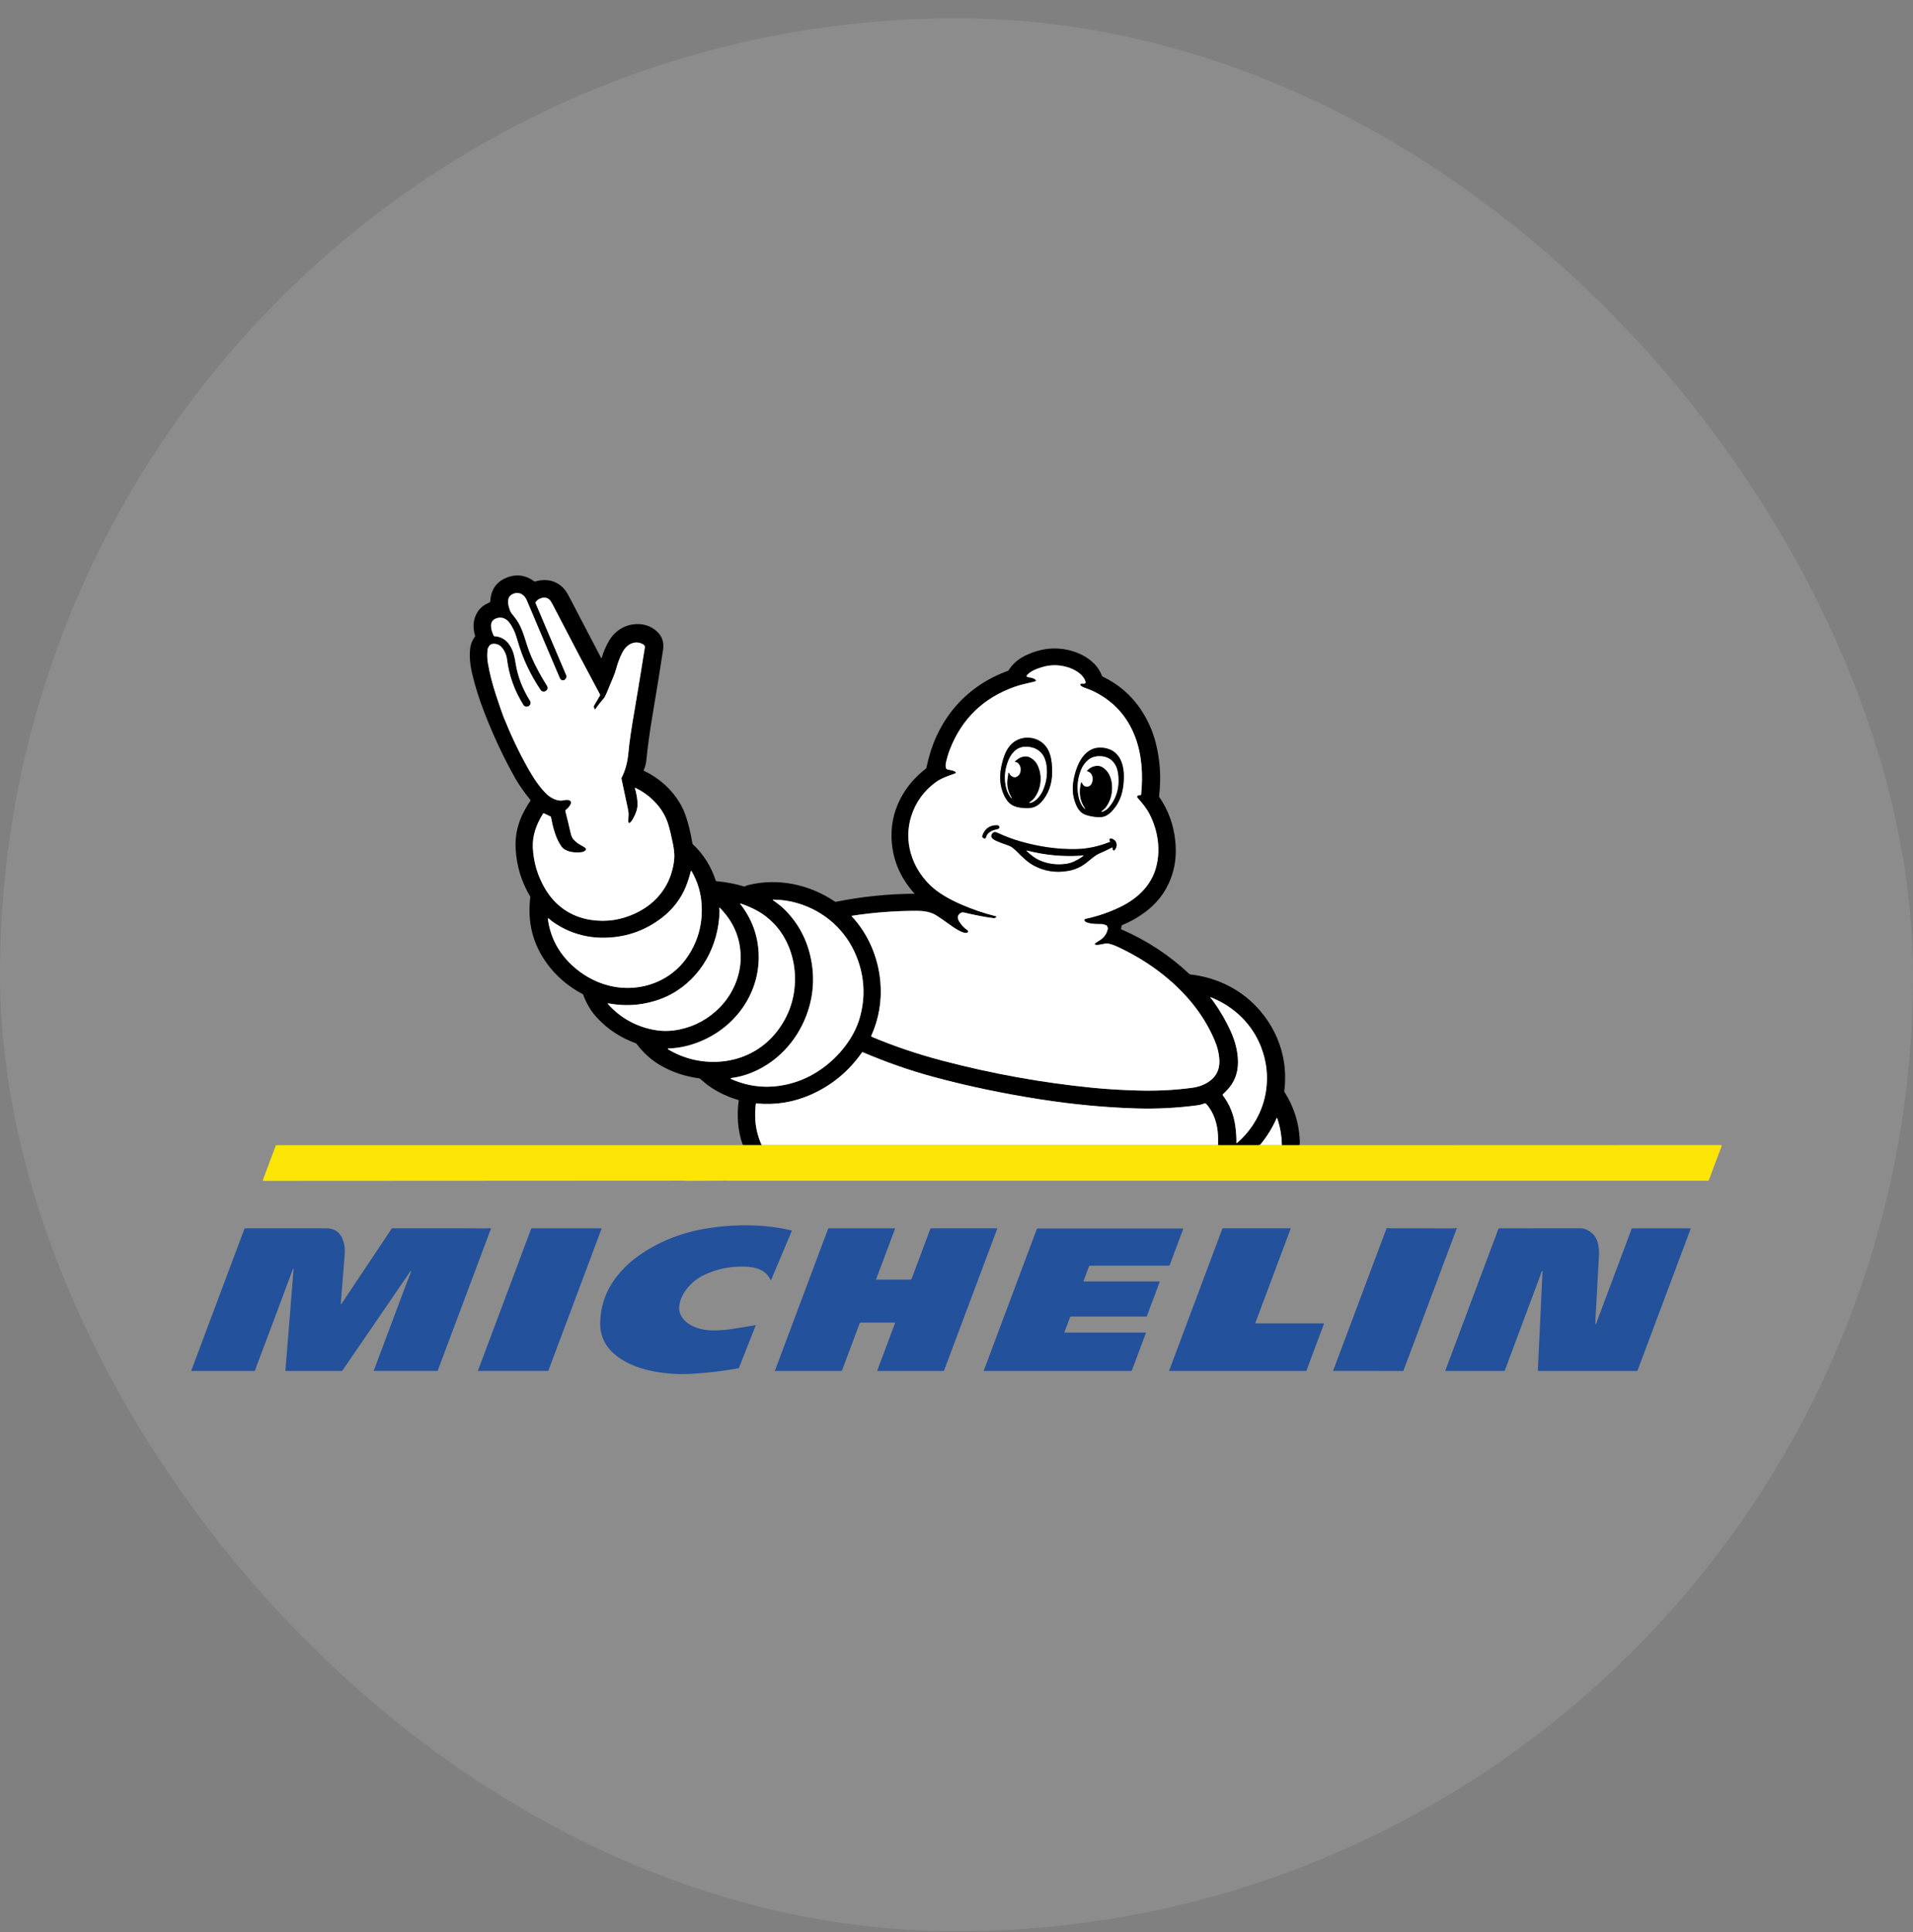 <svg width="100" height="101" viewBox="0 0 100 101" fill="none" xmlns="http://www.w3.org/2000/svg">
<rect x="0" y="0" width="100" height="101" fill="#808080" stroke="none"/>
<rect y="0.959" width="100" height="100" rx="50" fill="white" fill-opacity="0.1"/>
<path d="M67.934 59.868L67.008 59.869C66.999 59.382 66.921 58.919 66.771 58.479C66.757 58.437 66.741 58.437 66.724 58.477C66.512 58.961 66.233 59.413 65.886 59.833C65.875 59.845 65.862 59.853 65.847 59.855L65.77 59.869L63.671 59.868C63.675 59.702 63.675 59.538 63.669 59.379C63.645 58.771 63.457 58.148 63.042 57.697C63.034 57.688 63.024 57.682 63.013 57.68C63.001 57.677 62.989 57.678 62.978 57.681C62.853 57.728 62.729 57.764 62.59 57.782C61.53 57.923 60.469 57.978 59.406 57.946C57.77 57.897 56.09 57.738 54.368 57.469C52.435 57.168 50.584 56.78 48.814 56.303C47.547 55.962 46.299 55.52 45.111 55.012C45.087 55.002 45.068 55.008 45.053 55.029C44.359 56.017 43.466 56.752 42.376 57.231C41.477 57.628 40.532 57.779 39.541 57.686C39.523 57.684 39.514 57.692 39.511 57.709C39.477 57.981 39.468 58.249 39.482 58.513C39.507 58.979 39.619 59.431 39.818 59.868L38.906 59.868L38.849 59.852C38.833 59.847 38.823 59.838 38.818 59.823C38.561 59.098 38.511 58.288 38.617 57.535C38.62 57.519 38.613 57.509 38.597 57.504C38.021 57.339 37.496 57.086 37.022 56.745C36.884 56.646 36.736 56.51 36.599 56.394C36.587 56.384 36.572 56.377 36.555 56.375C35.817 56.274 35.148 56.052 34.55 55.708C34.055 55.425 33.631 55.046 33.278 54.57C33.268 54.557 33.256 54.548 33.242 54.543C32.439 54.247 31.766 53.806 31.222 53.218C30.896 52.867 30.652 52.462 30.488 52.004C30.482 51.988 30.472 51.976 30.457 51.968C29.691 51.563 29.065 51.025 28.579 50.352C27.847 49.34 27.561 48.191 27.721 46.905C27.723 46.889 27.72 46.874 27.712 46.861C27.258 46.102 27.005 45.272 26.955 44.372C26.914 43.659 27.076 42.977 27.441 42.327C27.555 42.122 27.651 41.966 27.729 41.859C27.738 41.846 27.738 41.833 27.728 41.82C27.392 41.408 27.123 41.021 26.919 40.66C26.325 39.604 25.789 38.459 25.311 37.224C25.038 36.515 24.825 35.836 24.674 35.185C24.561 34.698 24.532 34.251 24.586 33.844C24.612 33.657 24.692 33.468 24.828 33.279C24.837 33.265 24.839 33.251 24.835 33.236C24.723 32.856 24.728 32.516 24.85 32.216C24.981 31.891 25.206 31.662 25.524 31.527C25.562 31.51 25.59 31.496 25.608 31.483C25.62 31.474 25.627 31.462 25.628 31.447C25.659 30.845 25.931 30.434 26.444 30.215C26.963 29.992 27.459 30.052 27.931 30.393C27.943 30.402 27.956 30.404 27.97 30.4C28.557 30.232 29.049 30.345 29.444 30.737C29.542 30.835 29.651 30.998 29.769 31.228C30.031 31.734 30.578 32.782 31.41 34.372C31.431 34.412 31.447 34.411 31.46 34.368C31.555 34.051 31.684 33.757 31.847 33.483C32.152 32.974 32.672 32.645 33.274 32.625C33.664 32.613 34.003 32.727 34.291 32.968C34.6 33.226 34.724 33.558 34.662 33.963C34.51 34.97 34.335 36.056 34.137 37.219C33.972 38.191 33.855 39.034 33.786 39.75C33.769 39.923 33.724 40.092 33.651 40.258C33.642 40.278 33.648 40.293 33.668 40.302C34.639 40.755 35.474 41.605 35.829 42.602C35.972 43.002 36.094 43.501 36.197 44.099C36.2 44.115 36.207 44.129 36.219 44.14C36.777 44.659 37.176 45.295 37.417 46.047C37.419 46.052 37.422 46.056 37.426 46.06C37.43 46.063 37.435 46.065 37.44 46.065C37.943 46.11 38.428 46.203 38.894 46.343C38.91 46.348 38.926 46.346 38.94 46.338C38.988 46.309 39.05 46.286 39.099 46.274C40.665 45.877 42.331 46.241 43.649 47.137C43.661 47.145 43.675 47.148 43.69 47.145C45.051 46.872 46.418 46.731 47.793 46.722C47.795 46.722 47.796 46.721 47.797 46.72C47.799 46.72 47.8 46.718 47.8 46.717C47.801 46.715 47.801 46.714 47.801 46.712C47.801 46.711 47.8 46.709 47.799 46.708C47.007 45.827 46.608 44.815 46.602 43.673C46.595 42.428 47.165 41.266 48.104 40.428C48.181 40.358 48.28 40.277 48.399 40.183C48.411 40.174 48.42 40.161 48.423 40.145C48.464 39.966 48.505 39.794 48.548 39.631C49.11 37.492 50.566 35.839 52.686 35.071C52.701 35.066 52.712 35.057 52.721 35.044C52.931 34.704 53.241 34.438 53.653 34.246C54.39 33.901 55.128 33.814 55.865 33.986C56.382 34.107 56.861 34.351 57.22 34.72C57.382 34.885 57.511 35.091 57.608 35.336C57.614 35.352 57.625 35.363 57.641 35.371C58.558 35.814 59.278 36.473 59.798 37.349C60.072 37.81 60.276 38.3 60.41 38.818C60.645 39.724 60.705 40.658 60.589 41.621C60.587 41.637 60.59 41.652 60.599 41.665C61.069 42.344 61.347 43.106 61.435 43.951C61.493 44.504 61.46 45.018 61.338 45.494C61.102 46.412 60.589 47.156 59.799 47.727C59.433 47.991 59.053 48.202 58.66 48.361C58.653 48.363 58.648 48.367 58.643 48.373C58.639 48.378 58.636 48.384 58.635 48.391L58.6 48.544C58.595 48.563 58.602 48.577 58.621 48.585C59.947 49.161 61.132 49.94 62.177 50.922C62.189 50.933 62.203 50.939 62.22 50.941C63.655 51.104 64.948 51.758 65.87 52.84C66.469 53.543 66.866 54.333 67.059 55.209C67.186 55.782 67.212 56.395 67.135 57.046C67.132 57.062 67.136 57.077 67.145 57.09C67.64 57.865 67.907 58.711 67.944 59.627C67.947 59.702 67.944 59.782 67.934 59.868ZM31.056 37.009C31.035 36.961 31.038 36.913 31.065 36.867L31.366 36.356C31.375 36.342 31.375 36.327 31.367 36.313C30.653 34.985 29.824 33.411 28.882 31.591C28.814 31.461 28.756 31.376 28.708 31.337C28.61 31.258 28.501 31.228 28.381 31.248C28.218 31.275 28.091 31.352 27.998 31.479C27.988 31.493 27.987 31.508 27.994 31.523L29.604 35.311C29.626 35.362 29.62 35.411 29.587 35.456C29.544 35.516 29.518 35.547 29.509 35.55C29.391 35.588 29.309 35.555 29.264 35.451C28.851 34.488 28.275 33.13 27.535 31.377C27.414 31.091 27.149 30.916 26.833 31.042C26.444 31.197 26.547 31.619 26.672 31.942C26.697 32.005 26.767 32.105 26.882 32.242C27.229 32.654 27.375 33.165 27.545 33.706C27.617 33.936 27.699 34.154 27.79 34.36C28.001 34.836 28.269 35.334 28.594 35.853C28.655 35.95 28.636 36.04 28.538 36.123C28.53 36.13 28.502 36.139 28.456 36.151C28.421 36.161 28.384 36.159 28.35 36.146C28.316 36.134 28.288 36.111 28.268 36.082C27.732 35.29 27.335 34.453 27.077 33.572C27.011 33.348 26.963 33.197 26.933 33.118C26.872 32.961 26.802 32.818 26.721 32.688C26.64 32.558 26.56 32.463 26.48 32.404C26.311 32.279 26.125 32.256 25.922 32.335C25.534 32.485 25.672 32.946 25.81 33.236C25.817 33.251 25.828 33.258 25.844 33.259C26.185 33.278 26.452 33.435 26.645 33.729C26.834 34.018 26.894 34.299 26.953 34.668C27.062 35.359 27.316 36.01 27.697 36.621C27.763 36.727 27.75 36.821 27.656 36.905C27.647 36.913 27.642 36.917 27.641 36.917C27.515 36.971 27.42 36.947 27.356 36.846C26.897 36.115 26.613 35.328 26.505 34.485C26.468 34.199 26.357 33.965 26.172 33.785C26.045 33.662 25.704 33.575 25.573 33.77C25.525 33.841 25.498 33.9 25.491 33.948C25.458 34.182 25.463 34.423 25.505 34.669C25.599 35.22 25.748 35.798 25.95 36.403C26.144 36.984 26.266 37.339 26.317 37.465C26.71 38.444 27.136 39.341 27.595 40.154C27.866 40.635 28.181 41.131 28.575 41.512C28.776 41.707 29.125 41.893 29.413 41.846C29.531 41.827 29.669 41.785 29.792 41.854C29.816 41.867 29.834 41.889 29.844 41.914C29.854 41.94 29.855 41.968 29.846 41.993C29.81 42.099 29.746 42.192 29.654 42.272C29.608 42.312 29.578 42.34 29.562 42.356C29.557 42.361 29.554 42.368 29.552 42.375C29.55 42.382 29.55 42.389 29.552 42.396C29.633 42.705 29.728 43.098 29.837 43.577C29.861 43.68 29.907 43.803 29.976 43.88C30.08 43.997 30.203 44.094 30.346 44.173C30.463 44.238 30.546 44.287 30.594 44.321C30.605 44.329 30.613 44.339 30.62 44.35C30.626 44.362 30.63 44.375 30.631 44.388C30.632 44.401 30.63 44.414 30.625 44.427C30.62 44.439 30.612 44.45 30.602 44.459C30.544 44.513 30.475 44.543 30.396 44.551C30.026 44.591 29.558 44.549 29.341 44.242C29.044 43.822 28.894 43.228 28.8 42.714C28.798 42.7 28.791 42.69 28.779 42.685L28.441 42.522C28.418 42.511 28.403 42.511 28.396 42.523C28.052 43.072 27.822 43.666 27.854 44.315C27.892 45.081 28.104 45.793 28.491 46.453C29.014 47.345 29.833 47.928 30.884 48.089C31.701 48.214 32.486 48.095 33.239 47.734C33.55 47.584 33.82 47.413 34.047 47.22C34.681 46.683 35.069 45.998 35.211 45.164C35.243 44.971 35.256 44.8 35.248 44.65C35.238 44.48 35.216 44.308 35.181 44.134C35.096 43.712 35.015 43.373 34.937 43.115C34.819 42.724 34.625 42.372 34.355 42.06C34.035 41.69 33.654 41.399 33.209 41.186C33.207 41.185 33.204 41.184 33.201 41.184C33.198 41.185 33.195 41.186 33.193 41.188C33.19 41.19 33.188 41.193 33.188 41.195C33.187 41.198 33.187 41.201 33.188 41.204C33.254 41.412 33.3 41.651 33.324 41.919C33.355 42.254 33.239 42.535 33.076 42.831C33.034 42.906 32.982 42.968 32.92 43.018C32.914 43.022 32.908 43.025 32.901 43.026C32.893 43.028 32.886 43.027 32.879 43.025C32.872 43.023 32.866 43.019 32.861 43.013C32.857 43.008 32.853 43.002 32.852 42.995C32.844 42.961 32.841 42.923 32.843 42.881C32.855 42.685 32.86 42.569 32.858 42.532C32.852 42.45 32.834 42.335 32.801 42.188C32.713 41.786 32.608 41.292 32.485 40.704C32.482 40.689 32.484 40.674 32.491 40.66C32.685 40.295 32.806 39.848 32.852 39.32C32.895 38.83 32.999 38.114 33.163 37.171C33.279 36.504 33.459 35.409 33.702 33.887C33.709 33.844 33.71 33.813 33.705 33.793C33.693 33.75 33.675 33.721 33.652 33.707C33.451 33.579 33.245 33.554 33.034 33.632C32.821 33.71 32.649 33.881 32.517 34.144C32.395 34.389 32.296 34.648 32.221 34.923C32.17 35.113 32.116 35.27 32.059 35.394C32.049 35.416 31.933 35.697 31.709 36.238C31.673 36.326 31.609 36.459 31.532 36.546C31.389 36.708 31.257 36.877 31.137 37.053C31.111 37.09 31.089 37.087 31.072 37.046L31.056 37.009ZM52.054 47.967C52.038 47.98 52.02 47.989 52 47.994C51.98 48 51.96 48.001 51.939 47.999C51.532 47.95 51.011 47.851 50.377 47.702C50.312 47.687 50.248 47.702 50.188 47.747C50.02 47.874 50.05 48.026 50.151 48.188C50.258 48.36 50.403 48.51 50.584 48.639C50.592 48.644 50.599 48.651 50.603 48.66C50.608 48.668 50.611 48.678 50.611 48.687C50.612 48.697 50.61 48.706 50.606 48.715C50.602 48.724 50.597 48.732 50.589 48.738C50.404 48.899 49.753 48.419 49.592 48.3C49.382 48.148 49.172 48.003 48.961 47.865C48.652 47.664 48.272 47.617 47.911 47.617C46.781 47.617 45.657 47.703 44.538 47.875C44.534 47.876 44.531 47.877 44.529 47.879C44.526 47.881 44.524 47.884 44.523 47.887C44.522 47.89 44.522 47.893 44.523 47.897C44.523 47.9 44.525 47.903 44.527 47.905C45.398 48.837 45.909 50.068 46.02 51.32C46.107 52.306 45.949 53.25 45.545 54.152C45.535 54.173 45.541 54.189 45.563 54.198C46.735 54.692 47.97 55.11 49.27 55.451C51.87 56.134 54.491 56.606 57.134 56.867C57.872 56.939 58.665 56.987 59.513 57.009C60.495 57.035 61.432 56.987 62.327 56.865C62.682 56.817 62.988 56.698 63.246 56.507C63.599 56.246 63.764 55.883 63.741 55.418C63.723 55.072 63.639 54.722 63.487 54.371C63.233 53.781 62.914 53.23 62.531 52.718C61.577 51.446 60.233 50.397 58.77 49.666C58.442 49.501 58.179 49.369 57.912 49.327C57.867 49.32 57.822 49.321 57.775 49.33C57.623 49.361 57.517 49.38 57.458 49.389C57.386 49.399 57.334 49.401 57.3 49.395C57.206 49.378 57.199 49.343 57.278 49.291C57.345 49.247 57.419 49.199 57.501 49.147C57.724 49.004 57.861 48.804 57.911 48.547C57.916 48.524 57.9 48.477 57.865 48.404C57.858 48.389 57.847 48.379 57.831 48.373C57.726 48.33 57.645 48.309 57.59 48.309C57.38 48.31 56.793 48.309 56.693 48.135C56.687 48.126 56.684 48.116 56.684 48.105C56.683 48.095 56.685 48.085 56.69 48.075C56.694 48.066 56.7 48.057 56.709 48.051C56.717 48.044 56.727 48.04 56.737 48.037C57.393 47.896 58.011 47.683 58.593 47.396C59.479 46.96 60.187 46.28 60.438 45.32C60.675 44.418 60.53 43.435 60.109 42.597C59.939 42.258 59.727 42.002 59.461 41.703C59.453 41.694 59.447 41.683 59.444 41.672C59.441 41.66 59.441 41.648 59.444 41.637C59.447 41.625 59.453 41.615 59.46 41.606C59.468 41.597 59.478 41.59 59.489 41.585C59.524 41.571 59.564 41.566 59.607 41.571C59.634 41.573 59.648 41.561 59.651 41.535C59.753 40.515 59.699 39.468 59.334 38.513C58.935 37.469 58.243 36.694 57.258 36.188C57.132 36.124 57.022 36.074 56.925 36.038C56.768 35.979 56.543 35.917 56.478 35.825C56.472 35.817 56.469 35.807 56.468 35.797C56.468 35.787 56.47 35.777 56.475 35.769C56.479 35.76 56.487 35.752 56.495 35.747C56.504 35.742 56.514 35.739 56.524 35.739H56.676C56.687 35.739 56.697 35.737 56.707 35.732C56.716 35.728 56.725 35.721 56.731 35.713C56.738 35.705 56.743 35.696 56.745 35.685C56.748 35.675 56.748 35.665 56.746 35.654C56.667 35.301 56.253 35.038 55.921 34.919C55.436 34.745 54.951 34.732 54.464 34.879C54.175 34.967 53.844 35.097 53.682 35.301C53.661 35.328 53.658 35.349 53.673 35.365C53.694 35.386 53.724 35.4 53.759 35.405C53.899 35.422 54.003 35.45 54.072 35.49C54.191 35.559 54.183 35.609 54.049 35.641C53.677 35.729 53.364 35.791 53.06 35.898C51.411 36.477 50.274 37.575 49.649 39.194C49.576 39.382 49.511 39.596 49.455 39.836C49.43 39.941 49.426 40.039 49.443 40.131C49.447 40.154 49.459 40.176 49.475 40.193C49.492 40.211 49.514 40.223 49.538 40.228C49.672 40.257 49.866 40.281 49.944 40.351C49.951 40.357 49.956 40.364 49.958 40.373C49.961 40.381 49.962 40.39 49.96 40.398C49.958 40.407 49.954 40.415 49.948 40.422C49.942 40.428 49.935 40.433 49.926 40.436C49.581 40.555 49.193 40.688 48.922 40.887C48.287 41.354 47.856 41.954 47.63 42.687C47.233 43.974 47.651 45.32 48.61 46.262C49.038 46.683 49.656 47.025 50.233 47.276C50.835 47.538 51.441 47.745 52.052 47.896C52.084 47.903 52.089 47.923 52.068 47.955C52.067 47.956 52.062 47.96 52.054 47.967ZM28.741 48.063C28.714 48.037 28.687 48.02 28.658 48.012C28.642 48.007 28.635 48.012 28.637 48.029C28.754 48.912 29.124 49.672 29.747 50.31C30.511 51.09 31.546 51.6 32.648 51.643C33.258 51.666 33.842 51.555 34.398 51.309C34.965 51.059 35.478 50.643 35.832 50.165C36.453 49.325 36.735 48.374 36.678 47.313C36.645 46.692 36.473 46.108 36.162 45.562C36.136 45.515 36.116 45.518 36.104 45.57C36.045 45.815 35.963 46.071 35.859 46.337C35.613 46.962 35.175 47.524 34.664 47.929C33.726 48.674 32.651 49.038 31.441 49.022C30.487 49.009 29.568 48.694 28.81 48.128C28.807 48.126 28.784 48.104 28.741 48.063ZM39.176 56.121C38.866 56.237 38.557 56.315 38.25 56.355C38.173 56.365 38.17 56.386 38.241 56.417C39.213 56.841 40.221 56.923 41.263 56.66C41.861 56.51 42.421 56.25 42.943 55.882C43.865 55.231 44.657 54.247 44.953 53.173C45.246 52.111 45.19 51.065 44.785 50.035C44.244 48.657 43.119 47.631 41.668 47.21C41.267 47.094 40.849 47.034 40.413 47.031C40.385 47.031 40.383 47.039 40.405 47.055C40.614 47.205 40.82 47.36 40.959 47.494C41.672 48.18 42.14 49.013 42.363 49.991C42.603 51.047 42.533 52.078 42.153 53.086C41.636 54.455 40.575 55.597 39.176 56.121ZM39.657 49.814C39.765 52.1 38.184 54.061 35.979 54.658C35.637 54.751 35.3 54.801 34.969 54.81C34.889 54.812 34.883 54.833 34.952 54.873C35.759 55.343 36.626 55.553 37.554 55.504C38.772 55.438 39.862 54.883 40.6 53.94C41.24 53.121 41.559 52.193 41.557 51.153C41.556 50.12 41.18 49.023 40.439 48.271C40.197 48.025 39.95 47.828 39.699 47.679C39.395 47.5 39.071 47.353 38.726 47.239C38.689 47.227 38.682 47.236 38.705 47.266C39.295 48.028 39.613 48.878 39.657 49.814ZM37.608 47.547C37.614 47.565 37.616 47.605 37.614 47.668C37.56 49.441 36.672 51.109 35.084 51.976C34.825 52.118 34.529 52.239 34.193 52.338C33.428 52.566 32.639 52.606 31.825 52.458C31.767 52.447 31.757 52.464 31.797 52.507C32.447 53.223 33.252 53.668 34.213 53.843C34.632 53.919 35.065 53.912 35.511 53.82C36.334 53.651 37.043 53.261 37.639 52.65C38.305 51.967 38.718 51.011 38.717 50.054C38.716 49.08 38.37 48.232 37.678 47.511C37.597 47.427 37.574 47.439 37.608 47.547ZM64.668 59.75C65.475 59.049 66.019 58.09 66.178 57.039C66.297 56.25 66.21 55.48 65.919 54.73C65.459 53.549 64.531 52.641 63.34 52.154C63.254 52.118 63.245 52.133 63.311 52.199C63.334 52.221 63.369 52.265 63.415 52.33C63.788 52.848 64.1 53.388 64.352 53.952C64.567 54.434 64.719 54.993 64.715 55.551C64.71 56.11 64.524 56.585 64.156 56.975C64.08 57.056 64 57.136 63.917 57.216C63.905 57.227 63.904 57.239 63.914 57.251C64.269 57.716 64.489 58.252 64.574 58.858C64.618 59.179 64.638 59.471 64.632 59.733C64.631 59.766 64.643 59.772 64.668 59.75Z" fill="black"/>
<path d="M31.056 37.009L31.072 37.046C31.089 37.087 31.111 37.09 31.137 37.053C31.257 36.877 31.389 36.708 31.532 36.546C31.609 36.459 31.673 36.326 31.709 36.238C31.933 35.697 32.049 35.416 32.059 35.394C32.116 35.27 32.17 35.113 32.221 34.923C32.296 34.648 32.395 34.389 32.517 34.144C32.649 33.881 32.821 33.71 33.034 33.632C33.245 33.554 33.451 33.579 33.652 33.707C33.676 33.721 33.693 33.75 33.705 33.793C33.71 33.813 33.709 33.844 33.702 33.887C33.459 35.409 33.279 36.504 33.163 37.171C32.999 38.114 32.895 38.83 32.852 39.32C32.806 39.848 32.685 40.295 32.491 40.66C32.484 40.674 32.482 40.689 32.485 40.704C32.608 41.292 32.713 41.786 32.801 42.188C32.834 42.335 32.852 42.45 32.858 42.532C32.86 42.569 32.855 42.685 32.843 42.881C32.841 42.923 32.844 42.961 32.852 42.995C32.853 43.002 32.857 43.008 32.862 43.013C32.866 43.019 32.873 43.023 32.879 43.025C32.886 43.027 32.893 43.028 32.901 43.026C32.908 43.025 32.914 43.022 32.92 43.018C32.982 42.968 33.034 42.906 33.076 42.831C33.239 42.535 33.355 42.254 33.324 41.919C33.3 41.651 33.254 41.412 33.188 41.204C33.187 41.201 33.187 41.198 33.188 41.195C33.189 41.193 33.19 41.19 33.193 41.188C33.195 41.186 33.198 41.185 33.201 41.184C33.204 41.184 33.207 41.185 33.209 41.186C33.654 41.399 34.036 41.69 34.355 42.06C34.625 42.372 34.819 42.724 34.937 43.115C35.015 43.373 35.096 43.712 35.181 44.134C35.216 44.308 35.238 44.48 35.248 44.65C35.256 44.8 35.243 44.971 35.211 45.164C35.069 45.998 34.681 46.683 34.047 47.22C33.82 47.413 33.55 47.584 33.239 47.734C32.486 48.095 31.701 48.214 30.884 48.089C29.833 47.928 29.014 47.345 28.491 46.453C28.104 45.793 27.892 45.081 27.854 44.315C27.823 43.666 28.052 43.072 28.396 42.523C28.403 42.511 28.418 42.511 28.441 42.522L28.779 42.685C28.791 42.69 28.798 42.7 28.8 42.714C28.894 43.228 29.044 43.822 29.341 44.242C29.558 44.549 30.026 44.591 30.396 44.551C30.475 44.543 30.544 44.513 30.602 44.459C30.612 44.45 30.62 44.439 30.625 44.427C30.63 44.414 30.632 44.401 30.631 44.388C30.63 44.375 30.627 44.362 30.62 44.35C30.613 44.339 30.605 44.329 30.594 44.321C30.546 44.287 30.463 44.238 30.346 44.173C30.203 44.094 30.08 43.997 29.976 43.88C29.908 43.803 29.861 43.68 29.837 43.577C29.728 43.098 29.633 42.705 29.552 42.396C29.55 42.389 29.55 42.382 29.552 42.375C29.554 42.368 29.557 42.361 29.562 42.356C29.578 42.34 29.608 42.312 29.654 42.272C29.746 42.192 29.81 42.099 29.846 41.993C29.855 41.968 29.854 41.94 29.844 41.914C29.834 41.889 29.816 41.867 29.792 41.854C29.669 41.785 29.532 41.827 29.413 41.846C29.125 41.893 28.776 41.707 28.575 41.512C28.181 41.131 27.866 40.635 27.595 40.154C27.136 39.341 26.71 38.444 26.317 37.465C26.266 37.339 26.144 36.984 25.95 36.403C25.748 35.798 25.6 35.22 25.505 34.669C25.463 34.423 25.458 34.182 25.491 33.948C25.498 33.9 25.525 33.841 25.573 33.77C25.704 33.575 26.045 33.662 26.172 33.785C26.357 33.965 26.468 34.199 26.505 34.485C26.613 35.328 26.897 36.115 27.356 36.846C27.42 36.947 27.515 36.971 27.641 36.917C27.642 36.917 27.647 36.913 27.656 36.905C27.75 36.821 27.763 36.727 27.697 36.621C27.316 36.01 27.062 35.359 26.953 34.668C26.894 34.299 26.834 34.018 26.645 33.729C26.452 33.435 26.185 33.278 25.844 33.259C25.828 33.258 25.817 33.251 25.81 33.236C25.672 32.946 25.534 32.485 25.922 32.335C26.126 32.256 26.311 32.279 26.48 32.404C26.56 32.463 26.64 32.558 26.721 32.688C26.802 32.818 26.872 32.961 26.933 33.118C26.963 33.197 27.011 33.348 27.077 33.572C27.335 34.453 27.732 35.29 28.268 36.082C28.288 36.111 28.316 36.134 28.35 36.146C28.384 36.159 28.421 36.161 28.456 36.151C28.502 36.139 28.53 36.13 28.538 36.123C28.636 36.04 28.655 35.95 28.594 35.853C28.269 35.334 28.001 34.836 27.79 34.36C27.699 34.154 27.617 33.936 27.545 33.706C27.375 33.165 27.229 32.654 26.882 32.242C26.767 32.105 26.697 32.005 26.672 31.942C26.547 31.619 26.444 31.197 26.833 31.042C27.149 30.916 27.414 31.091 27.535 31.377C28.275 33.13 28.851 34.488 29.264 35.451C29.309 35.555 29.391 35.588 29.509 35.55C29.518 35.547 29.544 35.516 29.587 35.456C29.62 35.411 29.626 35.362 29.604 35.311L27.994 31.523C27.987 31.508 27.988 31.493 27.998 31.479C28.091 31.352 28.219 31.275 28.381 31.248C28.501 31.228 28.61 31.258 28.708 31.337C28.756 31.376 28.814 31.461 28.882 31.591C29.824 33.411 30.653 34.985 31.367 36.313C31.375 36.327 31.375 36.342 31.366 36.356L31.065 36.867C31.038 36.913 31.035 36.961 31.056 37.009Z" fill="white"/>
<path d="M52.054 47.967C52.062 47.96 52.067 47.956 52.068 47.955C52.089 47.923 52.084 47.903 52.052 47.896C51.441 47.745 50.835 47.538 50.233 47.276C49.656 47.025 49.038 46.683 48.61 46.262C47.652 45.32 47.233 43.974 47.63 42.687C47.856 41.954 48.287 41.354 48.922 40.887C49.193 40.688 49.581 40.555 49.926 40.436C49.935 40.433 49.942 40.428 49.948 40.422C49.954 40.415 49.958 40.407 49.96 40.398C49.962 40.39 49.961 40.381 49.958 40.373C49.956 40.364 49.951 40.357 49.944 40.351C49.866 40.281 49.672 40.257 49.538 40.228C49.514 40.223 49.492 40.211 49.475 40.193C49.459 40.176 49.447 40.154 49.443 40.131C49.426 40.039 49.43 39.941 49.455 39.836C49.511 39.596 49.576 39.382 49.649 39.194C50.274 37.575 51.411 36.477 53.06 35.898C53.364 35.791 53.677 35.73 54.049 35.641C54.183 35.609 54.191 35.559 54.072 35.49C54.003 35.45 53.899 35.422 53.759 35.405C53.724 35.4 53.694 35.386 53.673 35.365C53.658 35.349 53.661 35.328 53.682 35.301C53.844 35.097 54.175 34.967 54.464 34.879C54.951 34.732 55.436 34.745 55.921 34.919C56.253 35.038 56.667 35.301 56.746 35.655C56.748 35.665 56.748 35.675 56.745 35.685C56.743 35.696 56.738 35.705 56.731 35.713C56.725 35.721 56.716 35.728 56.707 35.732C56.697 35.737 56.687 35.739 56.676 35.739H56.524C56.514 35.739 56.504 35.742 56.495 35.747C56.487 35.752 56.48 35.76 56.475 35.769C56.47 35.777 56.468 35.787 56.468 35.797C56.469 35.807 56.472 35.817 56.478 35.825C56.543 35.917 56.768 35.979 56.925 36.038C57.022 36.074 57.132 36.124 57.258 36.188C58.243 36.694 58.935 37.469 59.334 38.513C59.699 39.468 59.753 40.515 59.651 41.535C59.648 41.561 59.634 41.573 59.607 41.571C59.564 41.566 59.524 41.571 59.489 41.585C59.478 41.59 59.468 41.597 59.46 41.606C59.453 41.615 59.447 41.625 59.444 41.637C59.441 41.648 59.441 41.66 59.444 41.672C59.447 41.683 59.453 41.694 59.461 41.703C59.727 42.002 59.939 42.258 60.109 42.597C60.53 43.435 60.675 44.418 60.438 45.32C60.187 46.28 59.479 46.96 58.593 47.396C58.011 47.683 57.393 47.896 56.737 48.037C56.727 48.04 56.717 48.044 56.709 48.051C56.7 48.057 56.694 48.066 56.69 48.075C56.685 48.085 56.683 48.095 56.684 48.105C56.684 48.116 56.687 48.126 56.693 48.135C56.793 48.309 57.38 48.31 57.59 48.309C57.645 48.309 57.726 48.33 57.831 48.373C57.847 48.379 57.858 48.389 57.865 48.404C57.9 48.477 57.916 48.524 57.911 48.547C57.861 48.804 57.724 49.004 57.501 49.147C57.419 49.199 57.345 49.247 57.278 49.291C57.199 49.343 57.206 49.378 57.3 49.395C57.334 49.401 57.386 49.399 57.458 49.389C57.517 49.38 57.623 49.361 57.775 49.33C57.822 49.321 57.867 49.32 57.912 49.327C58.179 49.369 58.442 49.501 58.77 49.666C60.233 50.397 61.577 51.446 62.531 52.718C62.914 53.23 63.233 53.781 63.487 54.371C63.639 54.722 63.723 55.072 63.741 55.418C63.764 55.883 63.599 56.246 63.246 56.507C62.988 56.698 62.682 56.817 62.327 56.865C61.432 56.987 60.495 57.035 59.513 57.009C58.666 56.987 57.872 56.939 57.134 56.867C54.491 56.606 51.87 56.134 49.27 55.451C47.971 55.11 46.735 54.692 45.563 54.198C45.541 54.189 45.535 54.173 45.545 54.152C45.949 53.25 46.107 52.306 46.02 51.32C45.909 50.068 45.398 48.837 44.527 47.905C44.525 47.903 44.523 47.9 44.523 47.897C44.522 47.893 44.522 47.89 44.523 47.887C44.524 47.884 44.526 47.881 44.529 47.879C44.531 47.877 44.534 47.876 44.538 47.875C45.657 47.703 46.781 47.617 47.911 47.617C48.272 47.617 48.652 47.664 48.961 47.865C49.172 48.003 49.382 48.148 49.592 48.3C49.753 48.419 50.404 48.899 50.59 48.738C50.597 48.732 50.602 48.724 50.606 48.715C50.61 48.706 50.612 48.697 50.611 48.687C50.611 48.678 50.608 48.668 50.603 48.66C50.599 48.651 50.592 48.644 50.584 48.639C50.403 48.51 50.258 48.36 50.151 48.188C50.05 48.026 50.02 47.874 50.188 47.747C50.248 47.702 50.312 47.687 50.377 47.702C51.011 47.851 51.532 47.95 51.939 47.999C51.96 48.001 51.98 48 52 47.994C52.02 47.989 52.038 47.98 52.054 47.967ZM53.466 42.236C53.839 42.272 54.135 42.239 54.408 41.953C54.814 41.529 54.999 40.952 54.999 40.367C55 39.754 54.923 39.07 54.337 38.729C54.185 38.641 54.018 38.588 53.836 38.571C53.654 38.553 53.48 38.573 53.314 38.63C52.67 38.851 52.458 39.507 52.336 40.108C52.219 40.682 52.285 41.283 52.598 41.777C52.809 42.111 53.092 42.199 53.466 42.236ZM57.118 42.686C57.314 42.719 57.472 42.727 57.592 42.711C57.77 42.687 57.934 42.597 58.087 42.442C58.419 42.105 58.623 41.691 58.7 41.198C58.824 40.401 58.773 39.275 57.733 39.103C56.694 38.932 56.269 39.979 56.121 40.772C56.029 41.262 56.083 41.72 56.284 42.145C56.377 42.34 56.503 42.478 56.663 42.557C56.77 42.611 56.922 42.654 57.118 42.686ZM51.641 43.578C51.75 43.466 51.901 43.391 52.094 43.355C52.136 43.348 52.166 43.339 52.183 43.327C52.224 43.302 52.244 43.276 52.244 43.251C52.244 43.223 52.233 43.197 52.212 43.177C52.192 43.157 52.165 43.146 52.136 43.144C51.75 43.131 51.489 43.309 51.355 43.68C51.334 43.736 51.351 43.778 51.403 43.808L51.434 43.826C51.442 43.83 51.451 43.833 51.46 43.834C51.469 43.835 51.478 43.834 51.486 43.832C51.495 43.83 51.503 43.825 51.511 43.82C51.518 43.814 51.523 43.807 51.528 43.8C51.575 43.715 51.56 43.662 51.641 43.578ZM58.133 44.301C58.154 44.29 58.164 44.296 58.163 44.319C58.16 44.391 58.178 44.437 58.214 44.455C58.221 44.459 58.23 44.46 58.238 44.458C58.246 44.456 58.254 44.452 58.259 44.445C58.366 44.318 58.396 44.188 58.35 44.057C58.311 43.946 58.223 43.873 58.086 43.837C58.065 43.832 58.045 43.837 58.025 43.851C58.015 43.858 58.008 43.865 58.003 43.873C57.995 43.885 57.994 43.897 58 43.91L58.035 43.993C58.039 44.002 58.036 44.009 58.027 44.013C57.421 44.256 56.82 44.382 56.224 44.39C55.292 44.403 54.341 44.272 53.371 43.996C52.952 43.877 52.549 43.727 52.161 43.545C52.083 43.509 52.025 43.494 51.986 43.502C51.916 43.516 51.866 43.561 51.835 43.638C51.767 43.808 51.965 43.905 52.107 43.969C52.271 44.042 52.453 44.111 52.652 44.176C52.761 44.212 52.847 44.254 52.91 44.301C53.011 44.378 53.09 44.446 53.146 44.504C53.417 44.781 53.719 45.078 54.048 45.254C54.599 45.548 55.196 45.64 55.84 45.527C56.188 45.466 56.501 45.327 56.78 45.108C57.066 44.885 57.24 44.708 57.511 44.596C57.684 44.524 57.892 44.426 58.133 44.301Z" fill="white"/>
<path d="M53.836 38.571C54.018 38.588 54.185 38.641 54.337 38.729C54.923 39.07 55 39.754 54.999 40.367C54.999 40.952 54.814 41.529 54.408 41.953C54.135 42.239 53.839 42.272 53.466 42.236C53.092 42.199 52.809 42.111 52.598 41.777C52.285 41.283 52.219 40.682 52.336 40.108C52.458 39.507 52.67 38.851 53.314 38.63C53.48 38.573 53.654 38.553 53.836 38.571ZM52.739 40.396C52.777 40.431 52.779 40.482 52.821 40.522C52.982 40.677 53.135 40.666 53.279 40.492C53.313 40.451 53.336 40.383 53.346 40.289C53.364 40.121 53.316 39.987 53.202 39.887C53.162 39.852 53.115 39.845 53.064 39.838C53.061 39.838 53.058 39.837 53.056 39.835C53.053 39.833 53.051 39.83 53.05 39.827C53.049 39.824 53.049 39.821 53.049 39.818C53.05 39.815 53.051 39.812 53.054 39.81C53.242 39.604 53.569 39.459 53.836 39.593C54.037 39.695 54.182 39.853 54.271 40.068C54.504 40.624 54.424 41.279 54.044 41.755C53.986 41.828 53.886 41.888 53.824 41.94C53.821 41.943 53.818 41.947 53.817 41.952C53.816 41.956 53.817 41.961 53.819 41.965C53.821 41.969 53.824 41.973 53.828 41.975C53.832 41.977 53.837 41.978 53.842 41.977C54.14 41.926 54.401 41.583 54.514 41.323C54.678 40.945 54.746 40.567 54.72 40.188C54.696 39.848 54.612 39.589 54.468 39.409C54.273 39.165 53.992 39.042 53.625 39.039C53.139 39.035 52.841 39.403 52.687 39.817C52.508 40.298 52.481 40.768 52.608 41.225C52.661 41.416 52.747 41.583 52.868 41.725C52.873 41.73 52.877 41.731 52.883 41.725L52.883 41.725C52.886 41.723 52.887 41.72 52.888 41.717C52.889 41.714 52.888 41.711 52.887 41.709C52.672 41.368 52.602 41.011 52.678 40.639C52.679 40.635 52.688 40.557 52.706 40.408C52.706 40.404 52.707 40.401 52.71 40.398C52.712 40.395 52.715 40.393 52.718 40.392C52.722 40.39 52.726 40.39 52.729 40.391C52.733 40.392 52.736 40.393 52.739 40.396Z" fill="black"/>
<path d="M52.739 40.396C52.736 40.393 52.733 40.392 52.729 40.391C52.726 40.39 52.722 40.39 52.718 40.392C52.715 40.393 52.712 40.395 52.71 40.398C52.707 40.401 52.706 40.404 52.706 40.408C52.688 40.557 52.679 40.635 52.678 40.639C52.602 41.011 52.672 41.368 52.887 41.709C52.888 41.711 52.889 41.714 52.888 41.717C52.887 41.72 52.886 41.723 52.883 41.725L52.883 41.725C52.877 41.73 52.873 41.73 52.868 41.725C52.747 41.583 52.661 41.416 52.608 41.225C52.481 40.767 52.508 40.298 52.687 39.817C52.841 39.403 53.139 39.035 53.624 39.039C53.992 39.042 54.273 39.165 54.468 39.409C54.612 39.589 54.696 39.848 54.72 40.188C54.746 40.567 54.678 40.945 54.514 41.322C54.401 41.583 54.14 41.926 53.842 41.977C53.837 41.977 53.832 41.977 53.828 41.975C53.824 41.973 53.821 41.969 53.819 41.965C53.817 41.961 53.816 41.956 53.817 41.952C53.818 41.947 53.821 41.943 53.824 41.94C53.886 41.888 53.986 41.828 54.044 41.755C54.424 41.278 54.504 40.624 54.271 40.068C54.182 39.853 54.037 39.695 53.836 39.593C53.569 39.459 53.242 39.603 53.054 39.81C53.051 39.812 53.05 39.815 53.049 39.818C53.049 39.821 53.049 39.824 53.05 39.827C53.051 39.83 53.053 39.833 53.056 39.835C53.058 39.837 53.061 39.838 53.064 39.838C53.115 39.845 53.162 39.852 53.202 39.887C53.316 39.987 53.364 40.121 53.346 40.289C53.336 40.383 53.313 40.451 53.279 40.492C53.135 40.666 52.982 40.676 52.821 40.522C52.779 40.482 52.777 40.431 52.739 40.396Z" fill="white"/>
<path d="M57.733 39.103C58.773 39.275 58.824 40.401 58.7 41.198C58.623 41.691 58.419 42.105 58.087 42.442C57.934 42.597 57.77 42.687 57.592 42.711C57.472 42.727 57.314 42.718 57.118 42.686C56.922 42.654 56.77 42.611 56.663 42.557C56.503 42.478 56.377 42.34 56.284 42.145C56.083 41.72 56.029 41.262 56.121 40.772C56.269 39.979 56.694 38.932 57.733 39.103ZM56.814 40.305C56.963 40.127 57.149 40.038 57.374 40.037C57.461 40.036 57.544 40.058 57.621 40.102C57.932 40.277 58.089 40.635 58.125 40.974C58.171 41.412 58.081 41.801 57.856 42.143C57.793 42.238 57.713 42.307 57.614 42.393C57.553 42.447 57.561 42.46 57.638 42.431C57.758 42.387 57.87 42.31 57.947 42.222C58.251 41.877 58.422 41.472 58.46 41.008C58.475 40.824 58.469 40.632 58.442 40.431C58.376 39.941 58.077 39.563 57.543 39.535C57.28 39.522 57.063 39.584 56.894 39.72C56.73 39.852 56.605 40.022 56.519 40.229C56.36 40.615 56.301 41.004 56.342 41.399C56.366 41.629 56.418 41.828 56.498 41.998C56.542 42.09 56.597 42.171 56.663 42.239C56.744 42.322 56.752 42.316 56.689 42.219C56.443 41.849 56.381 41.419 56.503 40.931C56.517 40.874 56.536 40.873 56.559 40.927C56.62 41.065 56.712 41.13 56.837 41.121C57.062 41.105 57.133 40.845 57.11 40.657C57.087 40.472 56.99 40.36 56.82 40.321C56.818 40.32 56.816 40.319 56.815 40.318C56.814 40.317 56.813 40.316 56.812 40.314C56.812 40.313 56.812 40.311 56.812 40.309C56.812 40.308 56.813 40.306 56.814 40.305Z" fill="black"/>
<path d="M56.814 40.305C56.813 40.306 56.812 40.308 56.812 40.309C56.812 40.311 56.812 40.313 56.812 40.314C56.813 40.316 56.814 40.317 56.815 40.319C56.816 40.32 56.818 40.321 56.82 40.321C56.99 40.36 57.087 40.472 57.11 40.657C57.133 40.845 57.062 41.105 56.837 41.121C56.712 41.13 56.62 41.066 56.56 40.927C56.536 40.873 56.517 40.874 56.503 40.931C56.381 41.419 56.443 41.849 56.689 42.22C56.752 42.316 56.744 42.322 56.663 42.239C56.597 42.171 56.542 42.091 56.498 41.998C56.418 41.828 56.366 41.629 56.342 41.399C56.301 41.005 56.36 40.615 56.52 40.229C56.605 40.022 56.73 39.852 56.894 39.72C57.063 39.584 57.28 39.522 57.543 39.535C58.077 39.563 58.376 39.941 58.442 40.431C58.469 40.632 58.475 40.824 58.46 41.008C58.422 41.472 58.251 41.877 57.948 42.222C57.87 42.311 57.758 42.387 57.638 42.431C57.561 42.46 57.553 42.447 57.614 42.393C57.713 42.307 57.793 42.238 57.856 42.143C58.081 41.802 58.171 41.412 58.125 40.974C58.089 40.635 57.932 40.277 57.621 40.102C57.544 40.058 57.461 40.037 57.374 40.037C57.149 40.038 56.963 40.127 56.814 40.305Z" fill="white"/>
<path d="M51.642 43.578C51.56 43.662 51.575 43.715 51.528 43.8C51.523 43.807 51.518 43.814 51.511 43.82C51.504 43.825 51.495 43.83 51.487 43.832C51.478 43.834 51.469 43.835 51.46 43.834C51.451 43.833 51.442 43.83 51.434 43.826L51.403 43.808C51.351 43.778 51.334 43.736 51.355 43.68C51.489 43.309 51.75 43.131 52.136 43.144C52.165 43.145 52.192 43.157 52.212 43.177C52.233 43.197 52.244 43.223 52.244 43.251C52.244 43.276 52.224 43.302 52.183 43.327C52.166 43.339 52.136 43.348 52.094 43.355C51.901 43.391 51.75 43.465 51.642 43.578Z" fill="black"/>
<path d="M58.133 44.301C57.892 44.425 57.684 44.524 57.511 44.596C57.24 44.708 57.066 44.885 56.78 45.108C56.501 45.327 56.188 45.466 55.84 45.527C55.196 45.64 54.599 45.548 54.048 45.254C53.719 45.078 53.417 44.781 53.146 44.504C53.09 44.446 53.011 44.378 52.91 44.301C52.847 44.254 52.761 44.212 52.652 44.176C52.453 44.111 52.271 44.042 52.107 43.969C51.965 43.905 51.767 43.808 51.835 43.638C51.866 43.561 51.917 43.515 51.986 43.502C52.025 43.494 52.083 43.509 52.161 43.545C52.549 43.727 52.952 43.877 53.371 43.996C54.341 44.272 55.292 44.403 56.224 44.39C56.82 44.382 57.421 44.256 58.027 44.012C58.036 44.009 58.039 44.002 58.035 43.993L58 43.91C57.994 43.897 57.995 43.885 58.003 43.873C58.008 43.865 58.015 43.858 58.025 43.851C58.045 43.837 58.065 43.832 58.086 43.837C58.224 43.873 58.312 43.946 58.35 44.057C58.396 44.188 58.366 44.318 58.259 44.445C58.254 44.452 58.247 44.456 58.238 44.458C58.23 44.46 58.221 44.459 58.214 44.455C58.178 44.436 58.16 44.391 58.163 44.319C58.164 44.296 58.154 44.29 58.133 44.301ZM56.605 44.712C56.587 44.714 56.567 44.718 56.544 44.724C56.507 44.732 56.487 44.736 56.484 44.736C55.543 44.794 54.613 44.705 53.692 44.469C53.655 44.459 53.65 44.468 53.677 44.494C53.896 44.702 54.123 44.884 54.415 45.001C54.798 45.154 55.2 45.21 55.622 45.167C55.825 45.147 55.998 45.102 56.143 45.033C56.326 44.946 56.485 44.851 56.621 44.748C56.624 44.745 56.627 44.742 56.628 44.737C56.629 44.733 56.629 44.729 56.627 44.724C56.625 44.721 56.622 44.717 56.618 44.715C56.614 44.713 56.61 44.712 56.605 44.712Z" fill="black"/>
<path d="M56.605 44.712C56.61 44.712 56.614 44.713 56.618 44.715C56.622 44.717 56.625 44.721 56.627 44.724C56.629 44.729 56.629 44.733 56.628 44.737C56.627 44.742 56.624 44.745 56.621 44.748C56.485 44.851 56.326 44.946 56.143 45.033C55.998 45.102 55.825 45.147 55.622 45.167C55.2 45.21 54.798 45.154 54.415 45.001C54.123 44.884 53.896 44.702 53.677 44.494C53.65 44.468 53.655 44.459 53.692 44.469C54.613 44.705 55.543 44.794 56.484 44.736C56.487 44.736 56.507 44.732 56.544 44.724C56.567 44.718 56.587 44.714 56.605 44.712Z" fill="white"/>
<path d="M28.81 48.128C29.568 48.694 30.487 49.009 31.441 49.022C32.651 49.038 33.726 48.674 34.664 47.929C35.175 47.524 35.613 46.962 35.859 46.337C35.963 46.071 36.045 45.815 36.104 45.57C36.116 45.518 36.136 45.515 36.162 45.562C36.473 46.108 36.645 46.692 36.678 47.313C36.735 48.374 36.453 49.325 35.832 50.165C35.478 50.643 34.965 51.059 34.398 51.309C33.842 51.555 33.258 51.666 32.648 51.643C31.546 51.6 30.511 51.09 29.748 50.31C29.124 49.672 28.754 48.912 28.638 48.029C28.635 48.012 28.642 48.007 28.658 48.012C28.687 48.02 28.714 48.037 28.741 48.063C28.784 48.104 28.807 48.126 28.81 48.128Z" fill="white"/>
<path d="M39.176 56.121C40.575 55.597 41.636 54.455 42.153 53.086C42.533 52.078 42.603 51.047 42.363 49.991C42.14 49.013 41.672 48.18 40.959 47.494C40.82 47.36 40.614 47.205 40.405 47.055C40.383 47.039 40.385 47.031 40.413 47.031C40.849 47.034 41.267 47.094 41.668 47.21C43.119 47.631 44.244 48.657 44.785 50.035C45.19 51.065 45.246 52.112 44.953 53.173C44.657 54.247 43.865 55.231 42.943 55.882C42.421 56.25 41.861 56.51 41.263 56.66C40.221 56.923 39.213 56.841 38.241 56.417C38.17 56.386 38.173 56.365 38.25 56.355C38.557 56.315 38.866 56.237 39.176 56.121Z" fill="white"/>
<path d="M39.657 49.814C39.613 48.878 39.295 48.028 38.705 47.266C38.682 47.236 38.689 47.227 38.726 47.239C39.071 47.353 39.395 47.5 39.699 47.679C39.95 47.828 40.197 48.025 40.439 48.271C41.18 49.023 41.556 50.12 41.557 51.154C41.559 52.193 41.24 53.121 40.6 53.94C39.862 54.883 38.772 55.438 37.554 55.504C36.626 55.553 35.759 55.343 34.952 54.873C34.884 54.833 34.889 54.812 34.969 54.81C35.3 54.801 35.637 54.751 35.979 54.658C38.184 54.062 39.765 52.1 39.657 49.814Z" fill="white"/>
<path d="M37.608 47.547C37.574 47.439 37.597 47.427 37.678 47.511C38.37 48.232 38.716 49.08 38.717 50.054C38.718 51.011 38.305 51.967 37.639 52.65C37.043 53.261 36.334 53.651 35.511 53.82C35.065 53.912 34.632 53.919 34.213 53.843C33.252 53.668 32.447 53.223 31.797 52.507C31.757 52.464 31.767 52.447 31.825 52.458C32.639 52.606 33.428 52.566 34.193 52.338C34.529 52.239 34.825 52.118 35.084 51.976C36.672 51.109 37.56 49.441 37.614 47.668C37.616 47.605 37.614 47.565 37.608 47.547Z" fill="white"/>
<path d="M64.668 59.75C64.643 59.772 64.631 59.766 64.632 59.733C64.638 59.471 64.618 59.179 64.574 58.858C64.489 58.252 64.269 57.716 63.914 57.251C63.904 57.239 63.905 57.227 63.917 57.216C64 57.136 64.08 57.056 64.156 56.976C64.524 56.585 64.71 56.11 64.715 55.551C64.719 54.993 64.567 54.434 64.352 53.952C64.1 53.388 63.788 52.848 63.415 52.33C63.369 52.265 63.334 52.221 63.311 52.199C63.245 52.133 63.254 52.118 63.34 52.154C64.531 52.641 65.459 53.549 65.919 54.73C66.21 55.48 66.297 56.25 66.178 57.039C66.019 58.09 65.475 59.049 64.668 59.75Z" fill="white"/>
<path d="M63.671 59.868H39.818C39.619 59.431 39.507 58.979 39.482 58.513C39.468 58.249 39.477 57.981 39.511 57.709C39.514 57.692 39.523 57.684 39.541 57.686C40.532 57.779 41.477 57.628 42.376 57.232C43.466 56.752 44.359 56.017 45.053 55.029C45.068 55.008 45.087 55.002 45.111 55.012C46.299 55.52 47.547 55.962 48.814 56.303C50.584 56.78 52.435 57.168 54.368 57.47C56.09 57.738 57.77 57.897 59.406 57.947C60.469 57.978 61.53 57.924 62.591 57.782C62.729 57.764 62.853 57.728 62.978 57.681C62.989 57.678 63.001 57.677 63.013 57.68C63.024 57.682 63.034 57.688 63.042 57.697C63.457 58.148 63.645 58.771 63.669 59.379C63.675 59.539 63.675 59.702 63.671 59.868Z" fill="white"/>
<path d="M67.008 59.869H65.77L65.847 59.856C65.862 59.853 65.875 59.845 65.886 59.833C66.233 59.413 66.512 58.961 66.724 58.477C66.741 58.437 66.757 58.437 66.771 58.479C66.921 58.919 66.999 59.382 67.008 59.869Z" fill="white"/>
<path d="M39.818 59.868H63.671L65.77 59.869H67.008L67.934 59.868L89.962 59.861C89.968 59.861 89.974 59.862 89.979 59.865C89.985 59.868 89.989 59.872 89.993 59.877C89.996 59.882 89.999 59.888 90 59.894C90.001 59.9 90 59.906 89.998 59.911L89.328 61.699C89.325 61.707 89.32 61.713 89.313 61.717C89.307 61.722 89.299 61.724 89.291 61.724C72.206 61.723 55.119 61.723 38.031 61.725C38.025 61.725 37.987 61.722 37.919 61.715C37.867 61.71 37.812 61.723 37.766 61.723C37.241 61.722 36.595 61.725 35.829 61.731C35.819 61.731 35.809 61.729 35.799 61.726C35.791 61.722 35.782 61.721 35.772 61.721C21.218 61.725 13.914 61.729 13.862 61.733C13.83 61.735 13.802 61.735 13.776 61.732C13.77 61.731 13.765 61.729 13.759 61.726C13.754 61.723 13.75 61.719 13.747 61.714C13.744 61.709 13.742 61.703 13.741 61.697C13.741 61.691 13.741 61.685 13.743 61.68L14.413 59.894C14.415 59.886 14.421 59.88 14.428 59.875C14.434 59.87 14.443 59.868 14.451 59.868L38.907 59.868L39.818 59.868Z" fill="#FCE404"/>
<path d="M39.489 64.067C40.119 64.092 40.747 64.177 41.373 64.321C41.376 64.322 41.379 64.323 41.382 64.325C41.385 64.327 41.387 64.33 41.388 64.333C41.39 64.336 41.391 64.339 41.391 64.343C41.391 64.346 41.391 64.35 41.389 64.353L40.31 66.91C40.309 66.913 40.307 66.915 40.304 66.917C40.302 66.919 40.298 66.92 40.295 66.92C40.292 66.92 40.288 66.919 40.286 66.918C40.283 66.916 40.281 66.913 40.279 66.91C40.035 66.378 39.492 66.228 38.919 66.212C38.167 66.192 37.461 66.34 36.801 66.655C36.168 66.958 35.575 67.593 35.505 68.3C35.486 68.495 35.536 68.684 35.656 68.866C35.98 69.359 36.693 69.552 37.264 69.552C37.598 69.552 37.931 69.527 38.264 69.477C38.642 69.42 39.053 69.353 39.496 69.275C39.506 69.274 39.509 69.278 39.505 69.287L38.629 71.506C38.623 71.519 38.614 71.527 38.599 71.53C37.778 71.677 36.969 71.774 36.174 71.82C35.351 71.868 34.564 71.799 33.812 71.614C33.034 71.421 32.155 71.006 31.701 70.322C31.468 69.971 31.36 69.562 31.376 69.097C31.409 68.179 31.72 67.363 32.309 66.647C32.635 66.251 33.009 65.907 33.432 65.614C34.417 64.929 35.522 64.476 36.746 64.255C37.653 64.092 38.567 64.029 39.489 64.067Z" fill="#23519B"/>
<path d="M69.209 69.205L68.29 71.659C68.288 71.662 68.286 71.665 68.284 71.667C68.281 71.668 68.278 71.669 68.275 71.669H61.132C61.13 71.669 61.127 71.669 61.125 71.668C61.123 71.667 61.121 71.665 61.119 71.663C61.118 71.661 61.117 71.659 61.117 71.656C61.116 71.654 61.117 71.651 61.117 71.649L63.9 64.224C63.901 64.221 63.903 64.219 63.905 64.217C63.908 64.215 63.911 64.214 63.914 64.214H67.452C67.454 64.214 67.457 64.215 67.459 64.216C67.461 64.217 67.463 64.219 67.464 64.221C67.466 64.223 67.467 64.225 67.467 64.227C67.467 64.23 67.467 64.232 67.466 64.235L65.619 69.165C65.618 69.167 65.618 69.169 65.618 69.172C65.618 69.174 65.619 69.176 65.621 69.178C65.622 69.18 65.624 69.182 65.626 69.183C65.629 69.184 65.631 69.185 65.633 69.185H69.195C69.197 69.185 69.199 69.185 69.202 69.187C69.204 69.188 69.206 69.189 69.207 69.191C69.209 69.193 69.21 69.196 69.21 69.198C69.21 69.201 69.21 69.203 69.209 69.205Z" fill="#23519B"/>
<path d="M69.698 71.631L72.476 64.228C72.482 64.211 72.493 64.203 72.509 64.204C72.62 64.212 72.719 64.216 72.808 64.216C74.004 64.216 75.059 64.216 75.974 64.218C76.024 64.218 76.075 64.211 76.125 64.199C76.129 64.198 76.132 64.198 76.135 64.199C76.139 64.2 76.142 64.202 76.144 64.204C76.146 64.207 76.148 64.21 76.149 64.213C76.149 64.217 76.149 64.22 76.148 64.223L73.362 71.659C73.361 71.662 73.359 71.664 73.356 71.666C73.353 71.668 73.35 71.669 73.346 71.669C71.938 71.671 70.727 71.67 69.714 71.666C69.702 71.666 69.694 71.662 69.69 71.653C69.69 71.653 69.692 71.646 69.698 71.631Z" fill="#23519B"/>
<path d="M15.337 66.329C15.325 66.321 15.315 66.326 15.309 66.345C15.106 66.904 14.443 68.675 13.321 71.658C13.32 71.661 13.317 71.664 13.314 71.666C13.311 71.668 13.308 71.669 13.304 71.669H10.018C10.015 71.669 10.012 71.669 10.01 71.668C10.007 71.666 10.005 71.664 10.003 71.662C10.002 71.66 10.001 71.657 10 71.654C10 71.651 10 71.648 10.001 71.646L12.778 64.237C12.784 64.221 12.796 64.212 12.813 64.212C15.522 64.213 16.938 64.214 17.058 64.214C17.439 64.214 17.707 64.371 17.863 64.684C17.988 64.937 18.04 65.224 18.021 65.545C18.011 65.711 17.942 66.573 17.815 68.132C17.809 68.195 17.825 68.2 17.86 68.148L20.47 64.237C20.475 64.229 20.482 64.223 20.49 64.219C20.498 64.215 20.507 64.213 20.516 64.213C23.097 64.21 24.703 64.212 25.332 64.219C25.436 64.221 25.537 64.215 25.636 64.202C25.64 64.202 25.645 64.202 25.648 64.204C25.652 64.206 25.656 64.208 25.658 64.211C25.661 64.214 25.663 64.218 25.663 64.222C25.664 64.226 25.663 64.23 25.662 64.234L22.887 71.638C22.884 71.647 22.878 71.655 22.87 71.66C22.862 71.666 22.853 71.668 22.843 71.668H19.547C19.546 71.669 19.544 71.668 19.543 71.668C19.541 71.667 19.54 71.666 19.539 71.664C19.538 71.663 19.538 71.662 19.538 71.66C19.537 71.658 19.538 71.657 19.538 71.655C20.142 70.051 20.725 68.497 21.285 66.996C21.337 66.857 21.432 66.659 21.477 66.495C21.498 66.417 21.486 66.411 21.44 66.478L17.912 71.63C17.904 71.642 17.893 71.652 17.879 71.659C17.866 71.666 17.851 71.669 17.836 71.669H14.941C14.927 71.669 14.92 71.662 14.921 71.648L15.346 66.345C15.346 66.342 15.345 66.339 15.344 66.336C15.342 66.333 15.34 66.331 15.337 66.329Z" fill="#23519B"/>
<path d="M27.784 64.216H31.431C31.433 64.216 31.436 64.216 31.438 64.217C31.44 64.218 31.442 64.22 31.444 64.222C31.445 64.224 31.446 64.226 31.446 64.229C31.447 64.231 31.446 64.234 31.445 64.236L28.664 71.659C28.663 71.662 28.661 71.664 28.659 71.666C28.656 71.668 28.653 71.668 28.65 71.668H25.003C25 71.668 24.998 71.668 24.996 71.667C24.994 71.666 24.992 71.664 24.99 71.662C24.989 71.66 24.988 71.658 24.988 71.655C24.987 71.653 24.988 71.65 24.988 71.648L27.77 64.225C27.771 64.223 27.773 64.22 27.775 64.218C27.778 64.216 27.781 64.216 27.784 64.216Z" fill="#23519B"/>
<path d="M45.795 66.885C45.794 66.886 45.794 66.887 45.794 66.888C45.794 66.89 45.795 66.891 45.796 66.892C45.796 66.893 45.797 66.894 45.799 66.895C45.8 66.895 45.801 66.896 45.802 66.896H47.586C47.601 66.896 47.616 66.891 47.628 66.882C47.64 66.874 47.65 66.862 47.655 66.848L48.629 64.25C48.638 64.226 48.655 64.214 48.681 64.214H52.134C52.135 64.214 52.135 64.214 52.135 64.214C52.135 64.214 52.136 64.214 52.136 64.215C52.136 64.215 52.136 64.215 52.136 64.216C52.136 64.216 52.136 64.216 52.136 64.217L49.352 71.64C49.344 71.659 49.33 71.669 49.309 71.669H45.887C45.883 71.669 45.879 71.668 45.875 71.666C45.871 71.664 45.868 71.662 45.866 71.658C45.864 71.655 45.862 71.651 45.862 71.647C45.861 71.643 45.861 71.639 45.863 71.635L46.788 69.168C46.794 69.151 46.788 69.142 46.769 69.142H45.002C44.987 69.142 44.973 69.146 44.961 69.154C44.95 69.162 44.941 69.174 44.936 69.187L44.019 71.633C44.015 71.644 44.008 71.653 43.998 71.659C43.989 71.666 43.978 71.669 43.966 71.669H40.527C40.511 71.669 40.506 71.662 40.512 71.648L43.288 64.238C43.294 64.223 43.305 64.216 43.321 64.216H46.783C46.785 64.216 46.786 64.216 46.787 64.217C46.788 64.217 46.789 64.218 46.79 64.219C46.791 64.22 46.791 64.221 46.791 64.223C46.792 64.224 46.792 64.225 46.791 64.227L45.795 66.885Z" fill="#23519B"/>
<path d="M83.4 69.211C83.403 69.255 83.413 69.257 83.428 69.215L85.293 64.239C85.299 64.223 85.311 64.215 85.329 64.215H88.376C88.377 64.215 88.378 64.215 88.379 64.216C88.38 64.216 88.381 64.217 88.382 64.218C88.382 64.219 88.383 64.219 88.383 64.221C88.383 64.222 88.383 64.223 88.382 64.224L85.599 71.65C85.594 71.663 85.585 71.669 85.571 71.669H80.417C80.397 71.669 80.388 71.66 80.389 71.641L80.635 66.466C80.636 66.451 80.628 66.444 80.613 66.446C80.607 66.446 80.603 66.448 80.599 66.451C80.594 66.454 80.591 66.459 80.589 66.466C80.533 66.631 80.474 66.795 80.413 66.959C80.268 67.346 79.685 68.906 78.664 71.638C78.661 71.647 78.655 71.655 78.647 71.661C78.639 71.666 78.629 71.669 78.619 71.669H75.573C75.57 71.669 75.567 71.668 75.564 71.667C75.561 71.666 75.559 71.664 75.557 71.661C75.555 71.659 75.554 71.656 75.554 71.653C75.553 71.65 75.554 71.647 75.555 71.644L78.326 64.248C78.335 64.226 78.351 64.215 78.376 64.215C80.78 64.212 82.207 64.212 82.657 64.214C82.738 64.214 82.832 64.238 82.937 64.285C83.273 64.438 83.477 64.699 83.546 65.07C83.581 65.257 83.595 65.43 83.586 65.589C83.515 66.933 83.453 68.071 83.399 69.003C83.395 69.082 83.395 69.151 83.4 69.211Z" fill="#23519B"/>
<path d="M56.66 66.993H60.596C60.618 66.993 60.625 67.003 60.618 67.023L59.949 68.808C59.944 68.821 59.934 68.828 59.92 68.828H55.97C55.963 68.828 55.957 68.83 55.951 68.834C55.946 68.838 55.941 68.843 55.939 68.85L55.643 69.639C55.642 69.642 55.642 69.645 55.642 69.648C55.643 69.651 55.644 69.654 55.646 69.657C55.648 69.659 55.651 69.661 55.654 69.663C55.657 69.664 55.66 69.665 55.663 69.665H59.892C59.894 69.665 59.896 69.666 59.898 69.667C59.899 69.667 59.901 69.669 59.902 69.67C59.903 69.672 59.904 69.674 59.904 69.675C59.904 69.677 59.904 69.679 59.903 69.681L59.166 71.647C59.164 71.653 59.16 71.659 59.154 71.663C59.148 71.667 59.141 71.669 59.133 71.669H51.427C51.426 71.669 51.425 71.669 51.425 71.669C51.424 71.668 51.423 71.668 51.422 71.667C51.422 71.666 51.421 71.665 51.421 71.664C51.421 71.663 51.421 71.662 51.422 71.661L54.195 64.26C54.204 64.236 54.222 64.224 54.249 64.224H61.818C61.823 64.224 61.827 64.225 61.831 64.227C61.836 64.229 61.839 64.232 61.842 64.236C61.844 64.24 61.846 64.244 61.847 64.249C61.847 64.253 61.847 64.258 61.845 64.262L61.143 66.136C61.135 66.157 61.119 66.168 61.095 66.168H56.991C56.976 66.168 56.962 66.173 56.95 66.181C56.938 66.19 56.928 66.201 56.923 66.215L56.641 66.967C56.64 66.97 56.64 66.973 56.64 66.976C56.641 66.979 56.642 66.982 56.644 66.985C56.646 66.987 56.648 66.989 56.651 66.991C56.654 66.992 56.657 66.993 56.66 66.993Z" fill="#23519B"/>
</svg>
